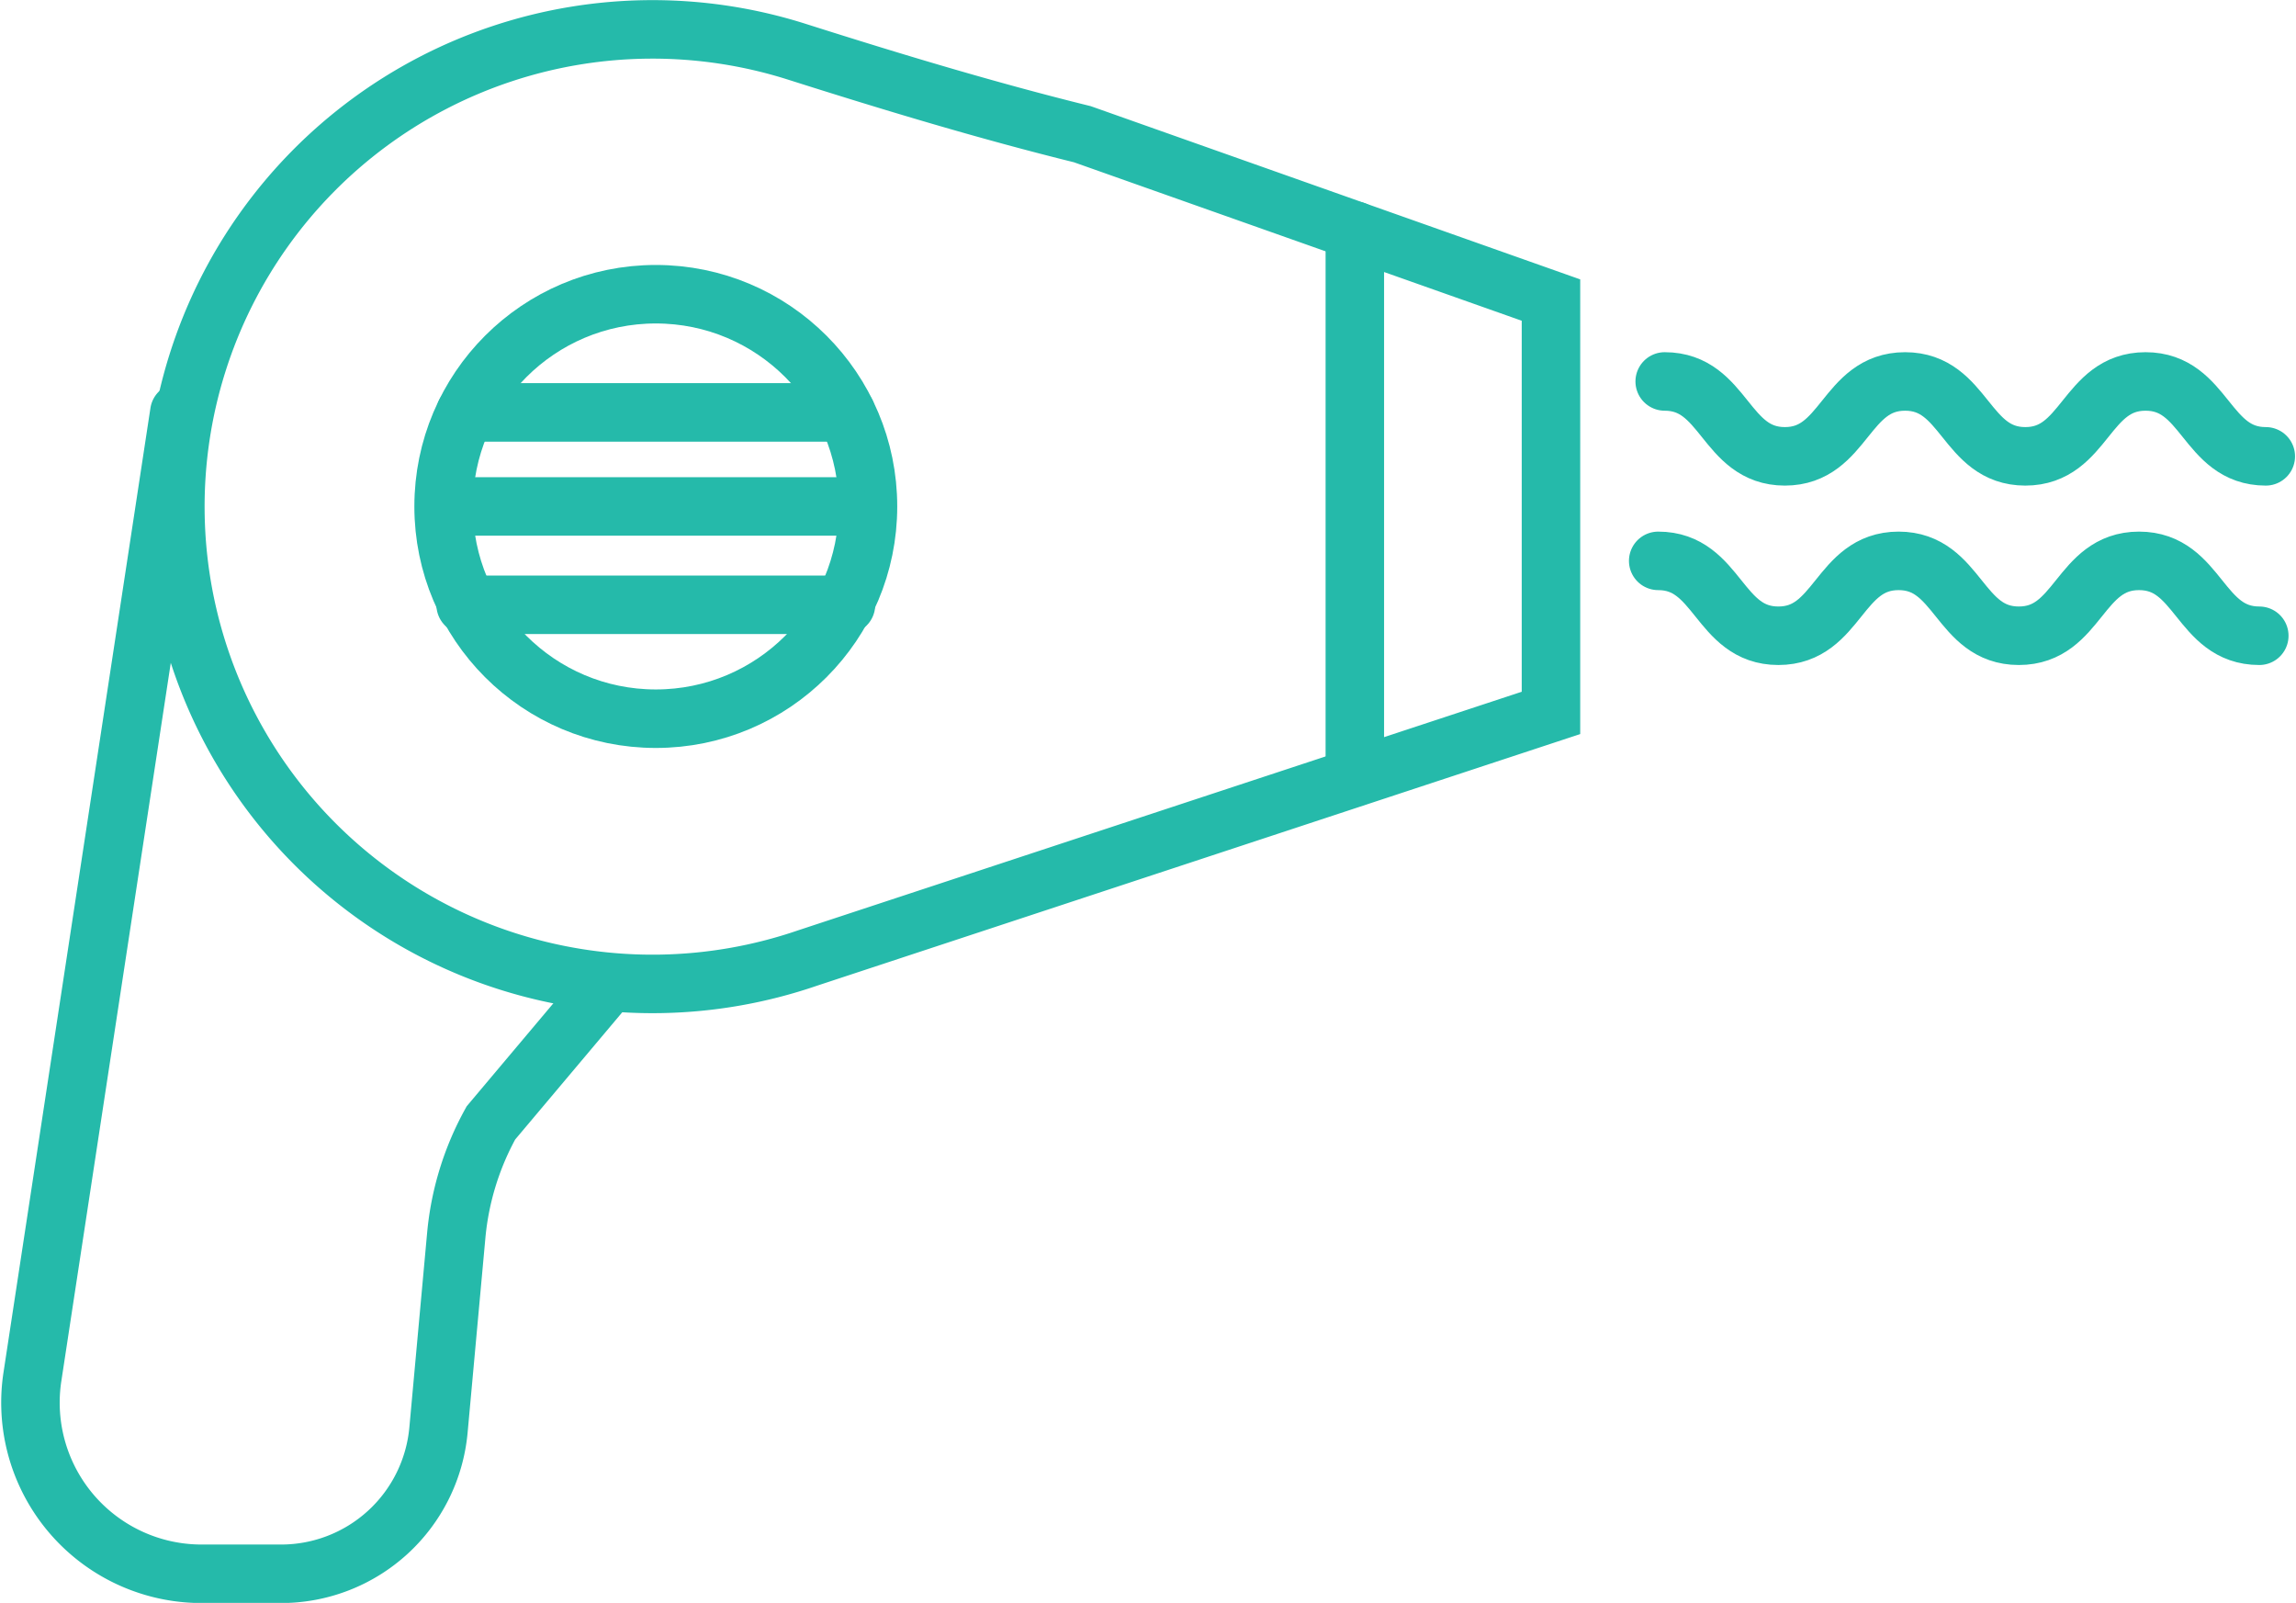 <svg id="Layer_1" data-name="Layer 1" xmlns="http://www.w3.org/2000/svg" width="4.9in" height="3.42in" viewBox="0 0 352.99 246.58"><defs><style>.cls-1{fill:none;stroke:#25baaa;stroke-linecap:round;stroke-miterlimit:10;stroke-width:9px;}</style></defs><title>grooming</title><path class="cls-1" d="M122.59,8a73.42,73.42,0,1,0,1.51,139.38v0l114.4-37.71V46.16l-72.1-25.51C151.63,17,137.08,12.6,122.59,8Z"/><circle class="cls-1" cx="100.76" cy="77.91" r="32.65"/><path class="cls-1" d="M92.85,152,75.39,172.74A44,44,0,0,0,70.06,190L67.32,220a24.32,24.32,0,0,1-24.22,22.1H30.84a26.33,26.33,0,0,1-26-30.31L27.45,63.44"/><path class="cls-1" d="M256,58.68c9.25,0,9.25,11.52,18.49,11.52s9.25-11.52,18.5-11.52,9.25,11.52,18.5,11.52,9.25-11.52,18.5-11.52,9.25,11.52,18.5,11.52"/><path class="cls-1" d="M255,86.28c9.25,0,9.25,11.52,18.49,11.52s9.25-11.52,18.5-11.52,9.25,11.52,18.5,11.52,9.25-11.52,18.5-11.52,9.25,11.52,18.5,11.52"/><line class="cls-1" x1="71.5" y1="63.44" x2="130.02" y2="63.44"/><line class="cls-1" x1="71.5" y1="93.04" x2="130.02" y2="93.04"/><line class="cls-1" x1="70.5" y1="77.91" x2="129.02" y2="77.91"/><line class="cls-1" x1="208.32" y1="119.55" x2="208.32" y2="35.48"/></svg>